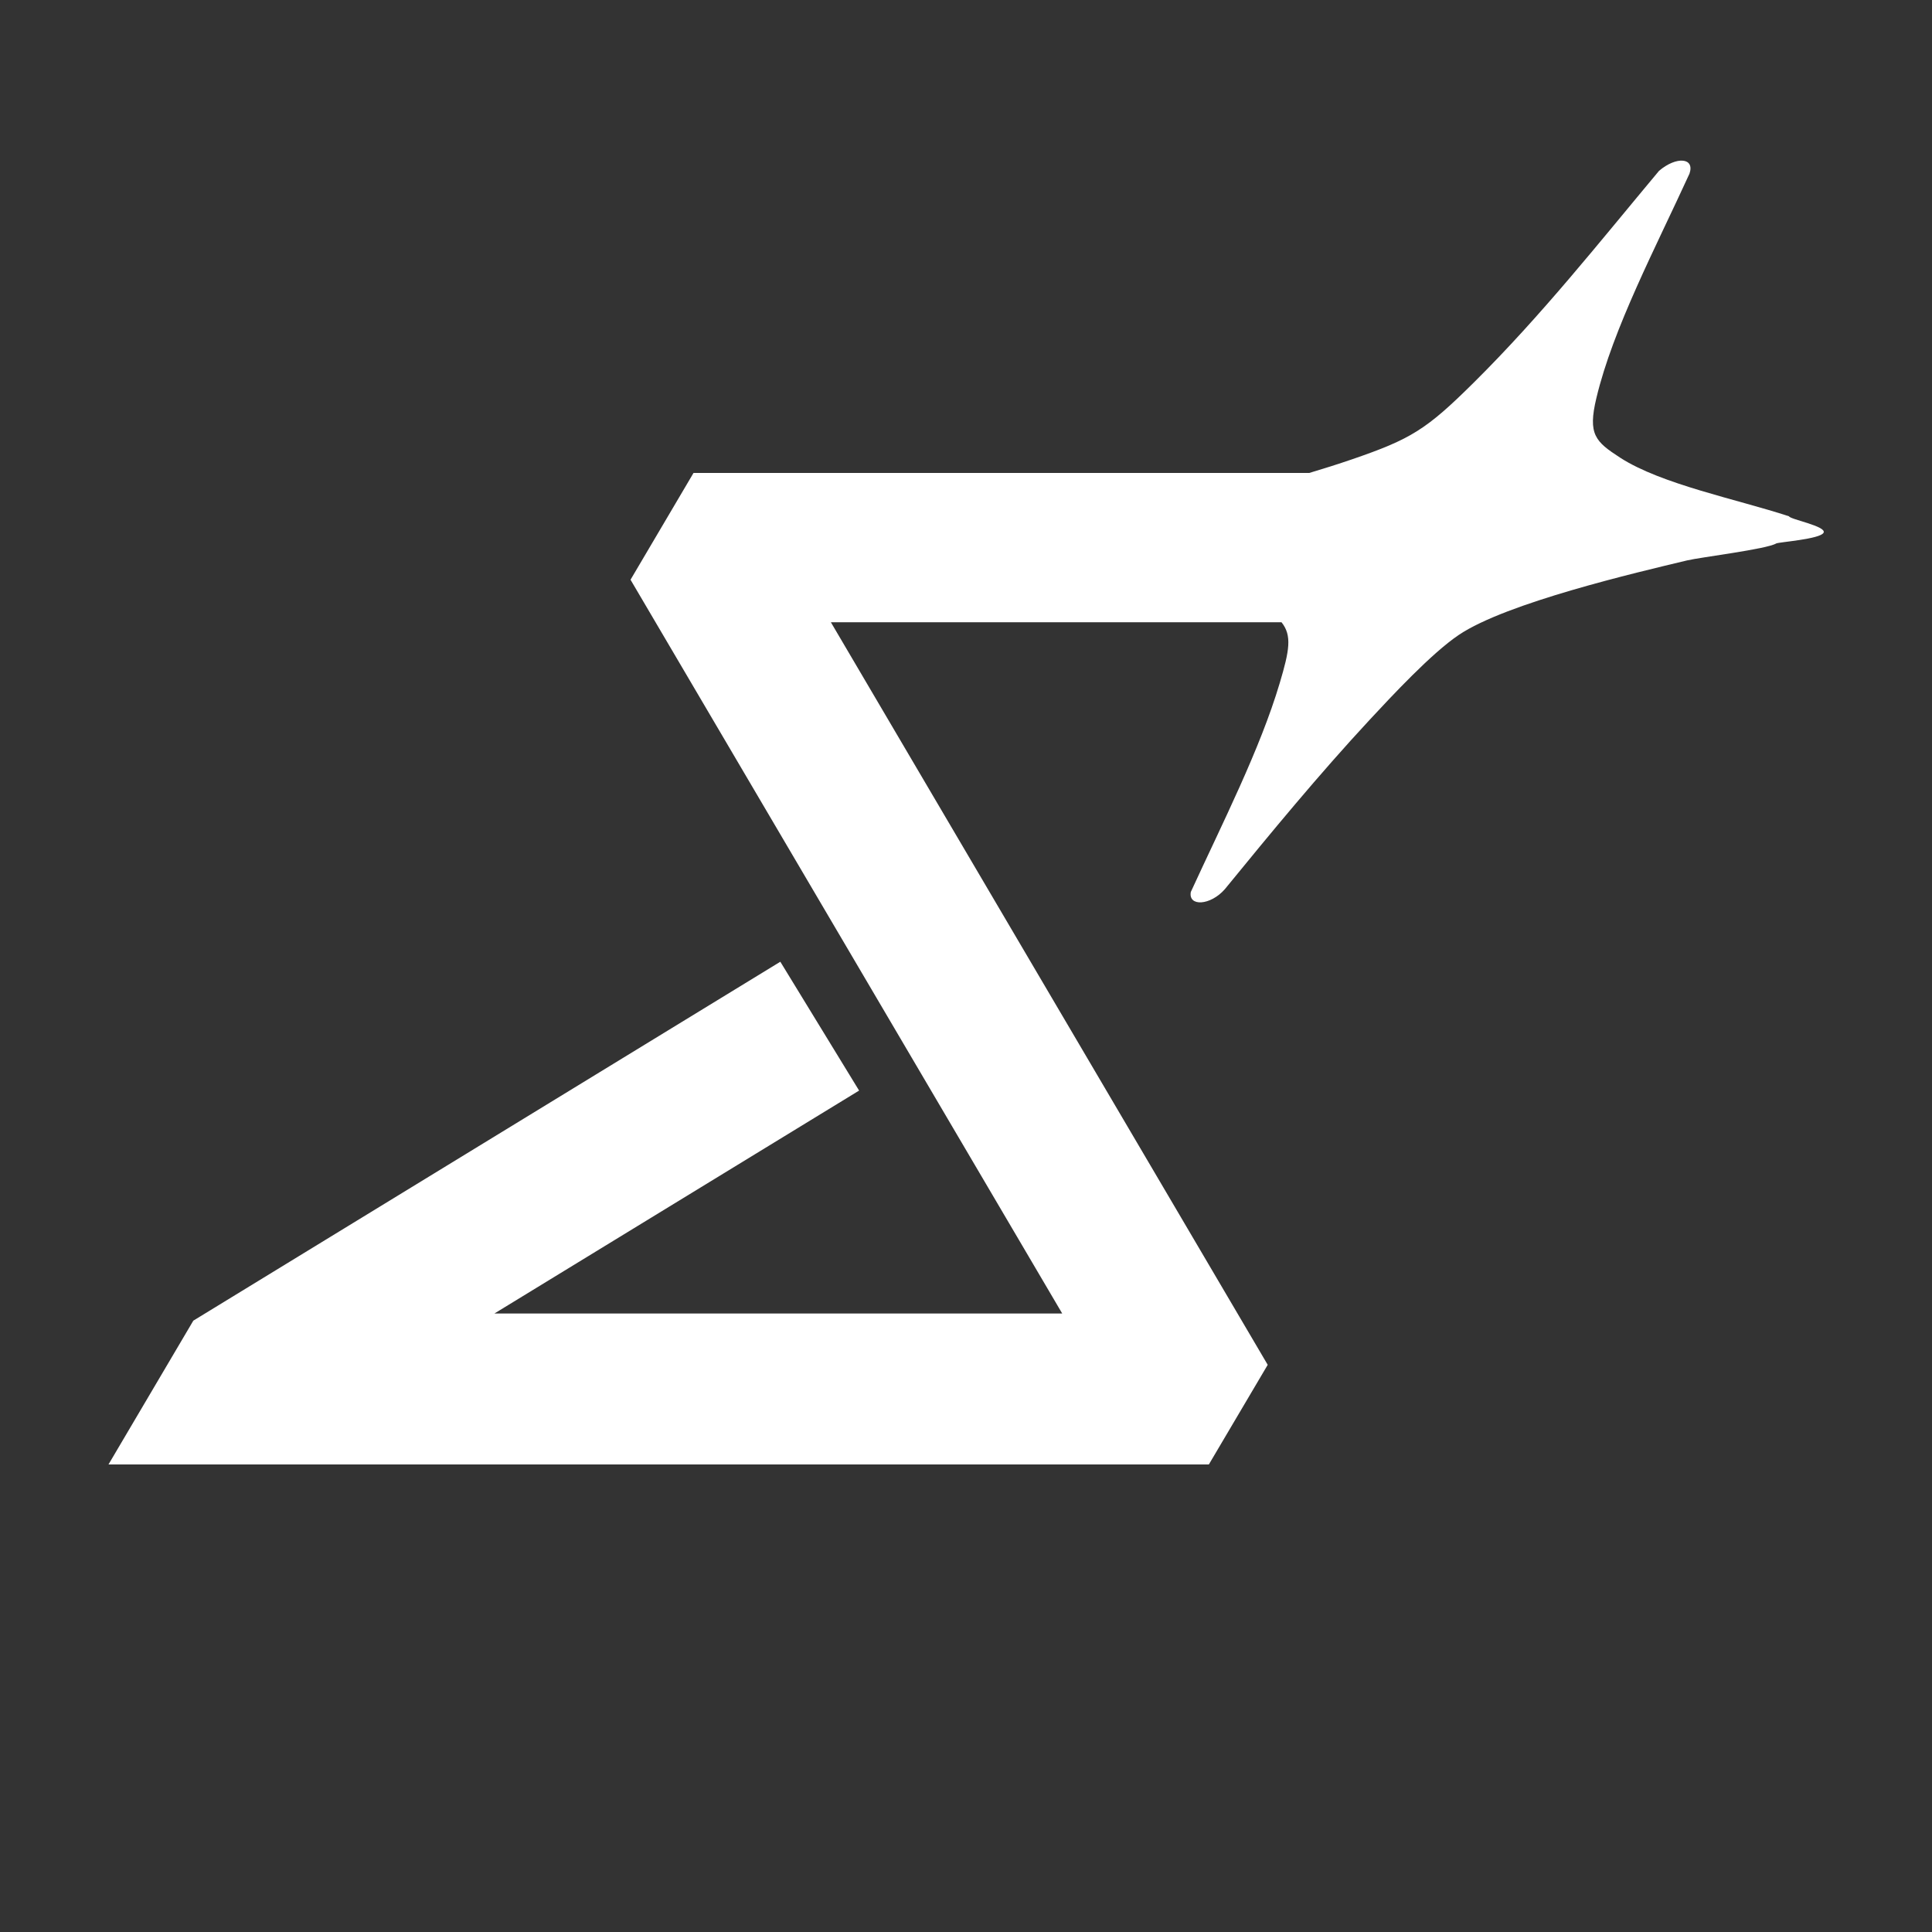 <?xml version="1.0" encoding="UTF-8"?>
<svg id="Layer_1" xmlns="http://www.w3.org/2000/svg" version="1.1" viewBox="0 0 1540 1540">
  <rect x="0" y="0" width="1540" height="1540" fill="#333333" stroke="none"/>
  <!-- Generator: Adobe Illustrator 29.4.0, SVG Export Plug-In . SVG Version: 2.1.0 Build 152)  -->
  <defs>
    <style>
      .st0 {
        fill: #fff;
      }
    </style>
  </defs>
  <path class="st0" d="M1425.9,411.5c-40.7-13.4-101.6-25.4-134.5-46.7-19.7-12.8-25.9-18.4-18.9-47.6,13.2-55.4,47.4-120.2,74.2-178.8,4.4-12.8-10.5-14-24.3-2.2-46.9,56.1-93.4,115-147.7,168.8-37.9,37.6-50.1,45-96.9,61.1-11.4,3.9-22.8,7.5-34.2,10.9h-490.8l-50.2,85.1,344.1,584.9h-452.6l290.7-177.7-62.8-102.7-467.9,286.1-67.6,114.6h877.1l46.9-79.4-348.2-591.9h359.2c8.5,10.6,6.3,22.5-1.4,48.4-15.8,53.1-45.5,111.3-70.9,166.6-2.1,11.8,15.6,10.9,27.1-2.2,37.1-45.4,74.5-90.9,115.7-135.3,17.6-18.9,49-52.7,70.8-67.4,38-25.6,141.9-49.8,182-59.4,10.4-2.5,63.2-8.9,71-13.5,1.8-1.1,35.2-3.4,37.8-8.6,2.5-5.2-26.9-10.6-27.6-13.1Z"/>
</svg>